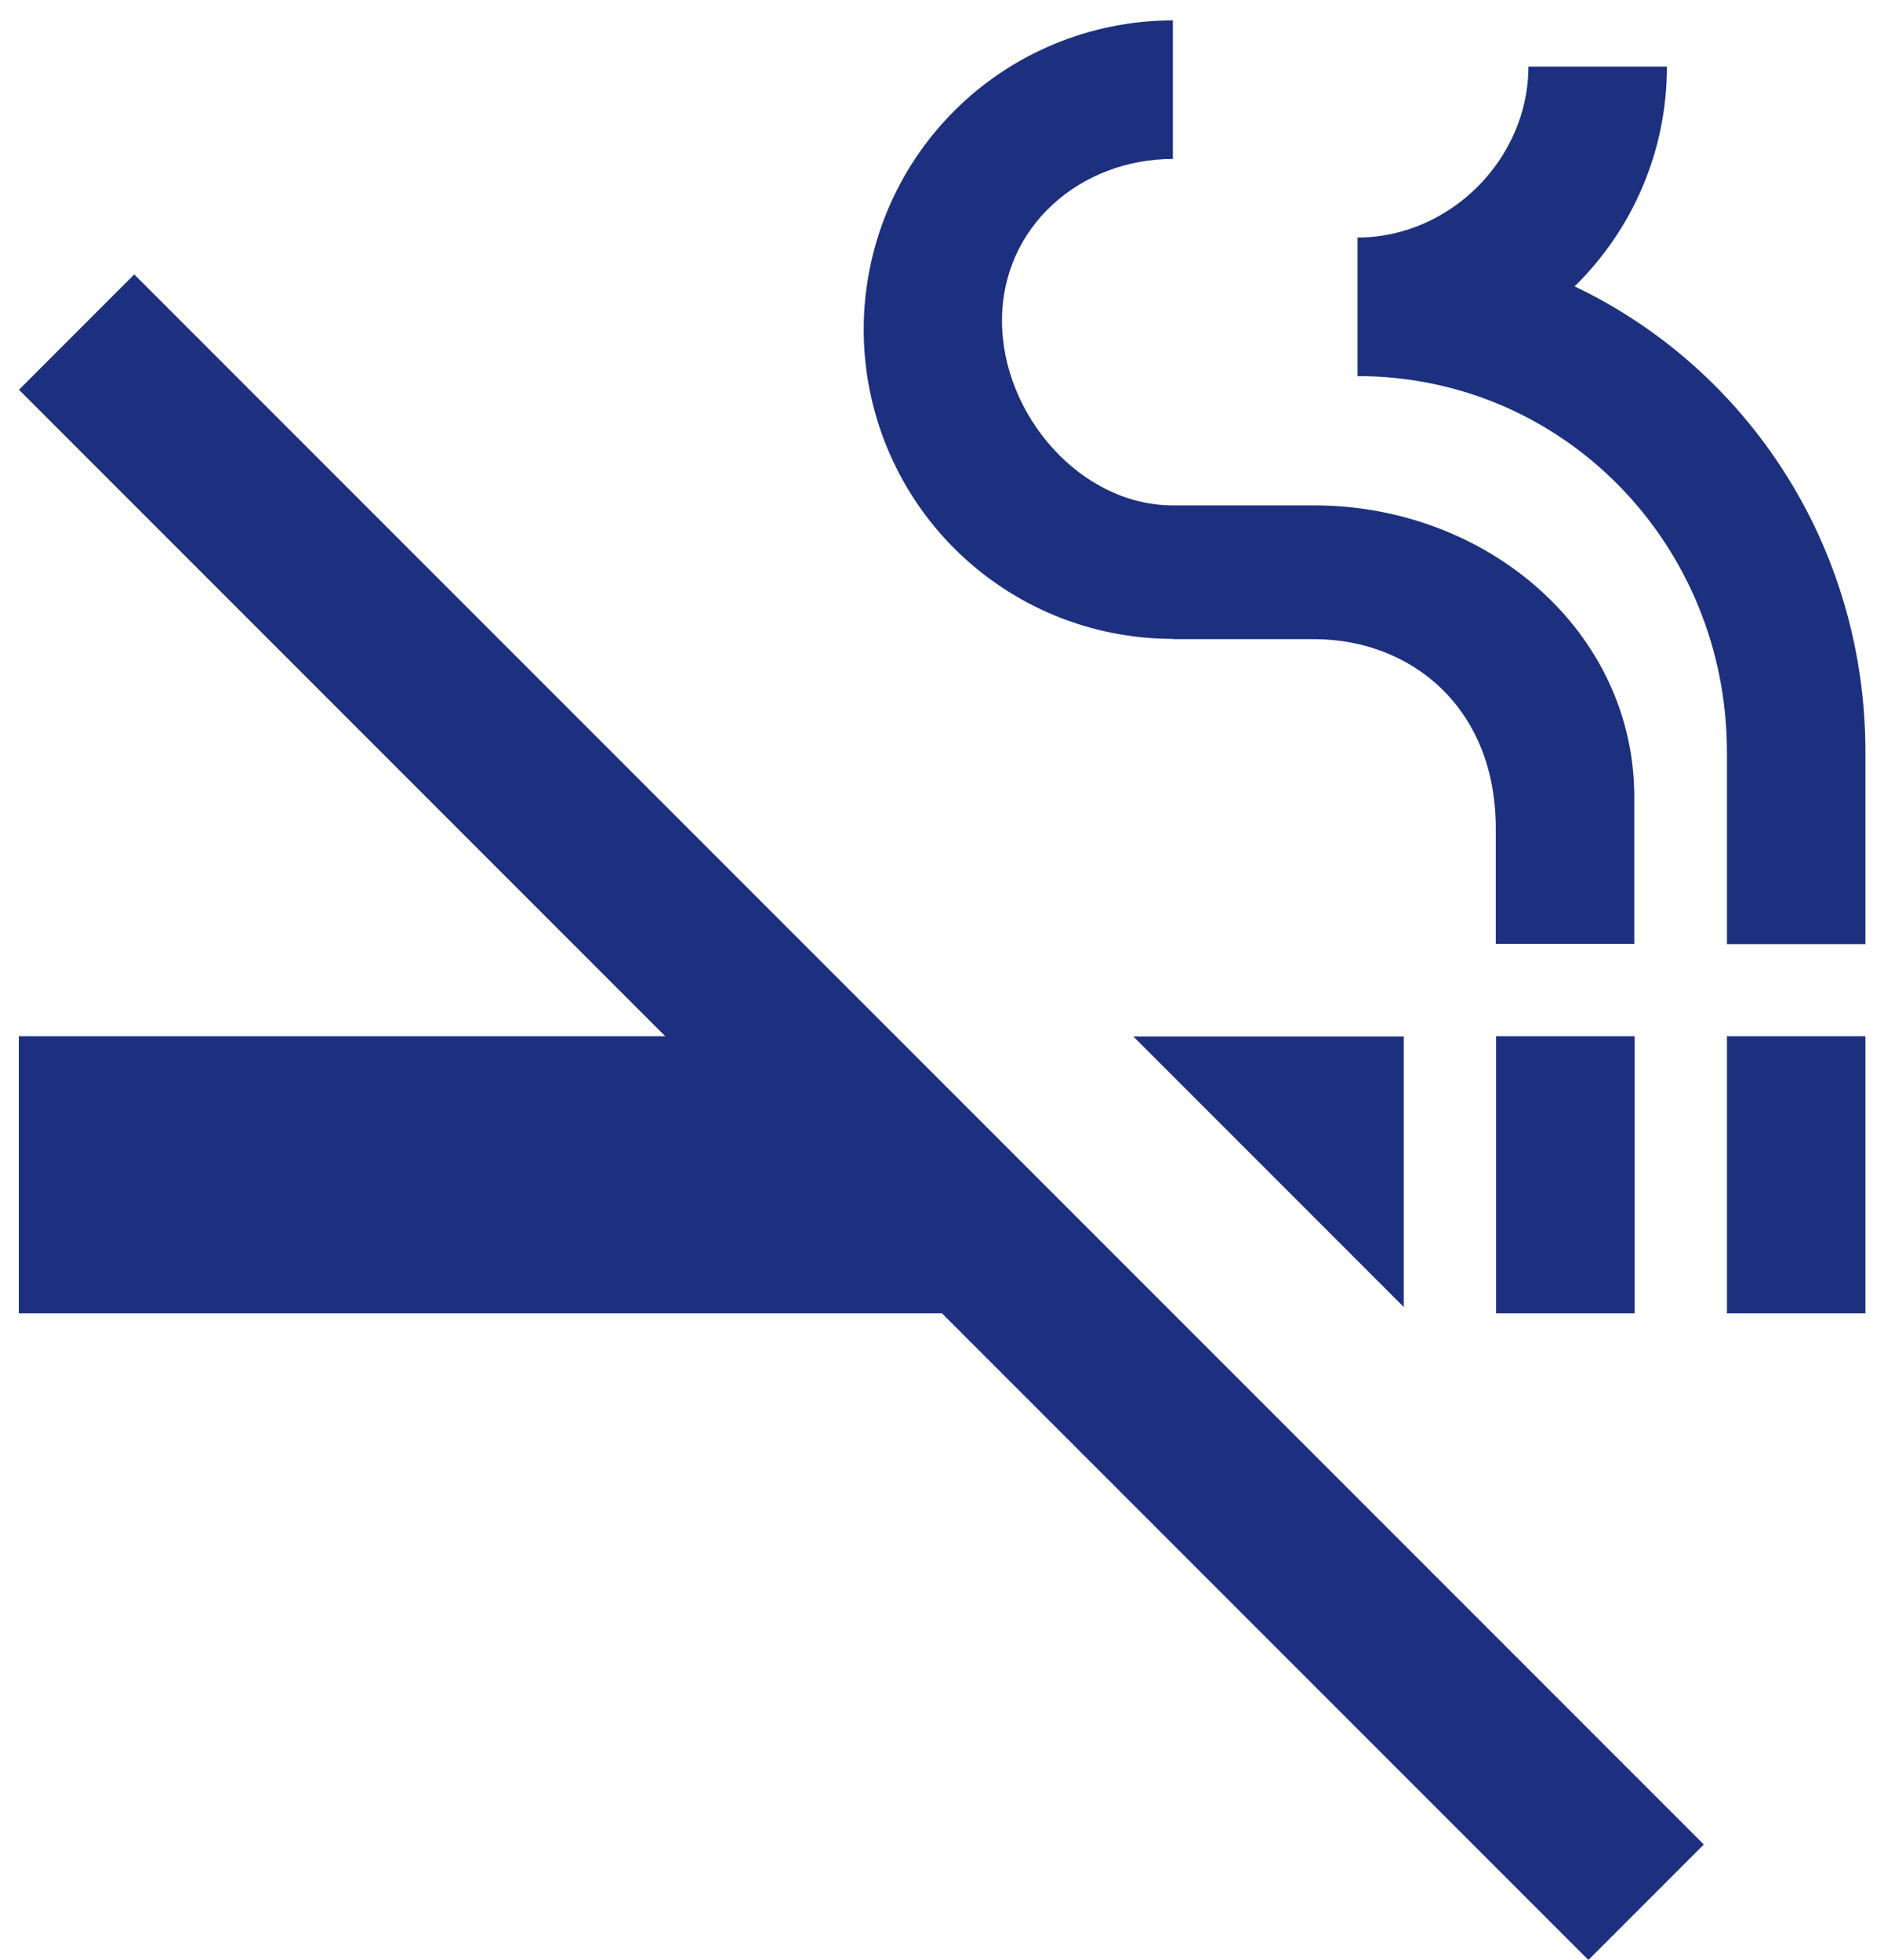 <svg width="50" height="52" viewBox="0 0 50 52" fill="none" xmlns="http://www.w3.org/2000/svg">
<path d="M0.5 10.337L17.655 27.492H0.5V34.844H25L42.155 51.999L45.218 48.936L3.563 7.281L0.5 10.344V10.337ZM45.831 27.492H49.507V34.844H45.831V27.492ZM39.704 27.492H43.38V34.844H39.704V27.492ZM41.789 7.598C43.31 6.105 44.239 4.041 44.239 1.767H40.563C40.563 4.217 38.479 6.302 36.028 6.302V9.978C41.514 9.978 45.831 14.464 45.831 19.95V25.048H49.507V19.95C49.507 14.485 46.373 9.781 41.789 7.598ZM31.127 16.957H34.873C37.444 16.957 39.697 18.767 39.697 21.978V25.041H43.373V21.147C43.373 16.738 39.451 13.408 34.873 13.408H31.127C28.676 13.408 26.592 11.006 26.592 8.506C26.592 6.006 28.676 4.217 31.127 4.217V0.541C28.951 0.541 26.859 1.407 25.324 2.943C23.782 4.485 22.922 6.569 22.922 8.745C22.922 10.921 23.789 13.013 25.324 14.548C26.866 16.091 28.951 16.95 31.127 16.95V16.957ZM37.254 34.675V27.499H30.078L37.254 34.675Z" fill="#1D307F"/>
</svg>
